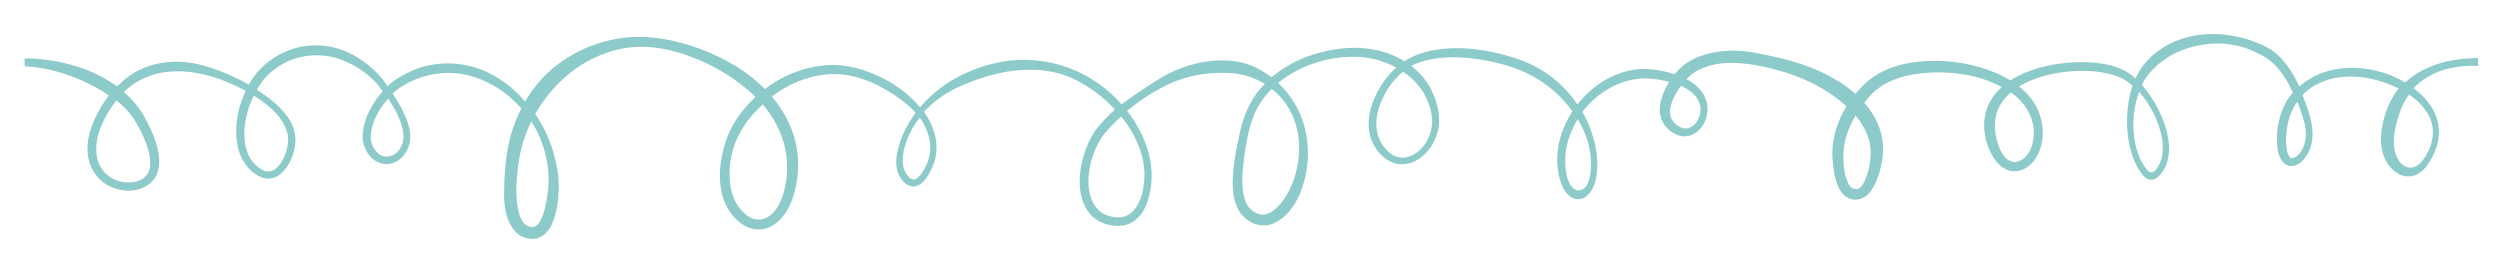 <?xml version="1.0" encoding="UTF-8"?> <!-- Generator: Adobe Illustrator 27.1.1, SVG Export Plug-In . SVG Version: 6.00 Build 0) --> <svg xmlns="http://www.w3.org/2000/svg" xmlns:xlink="http://www.w3.org/1999/xlink" id="Слой_1" x="0px" y="0px" viewBox="0 0 187.69 19.14" style="enable-background:new 0 0 187.69 19.14;" xml:space="preserve"> <style type="text/css"> .st0{fill:#8CCBC9;} </style> <path class="st0" d="M185.62,4.37c-1.73,0.06-3.61,0.51-5.05,1.82c-0.51-0.3-1.06-0.55-1.62-0.73c-1.3-0.4-2.73-0.52-4.15-0.13 c-0.78,0.2-1.54,0.61-2.18,1.17c-0.02-0.06-0.05-0.12-0.07-0.17c-0.4-0.82-0.88-1.59-1.51-2.17c-0.61-0.59-1.46-0.94-2.32-1.21 c-1.72-0.52-3.67-0.58-5.41,0.15c-0.83,0.35-1.6,0.87-2.19,1.55c-0.33,0.37-0.58,0.79-0.79,1.24c-0.29-0.26-0.6-0.49-0.95-0.65 c-0.56-0.27-1.18-0.42-1.81-0.5c-1.48-0.17-2.97-0.05-4.41,0.33c-0.76,0.22-1.54,0.52-2.23,0.97c-0.75-0.46-1.54-0.78-2.34-1.01 c-1.67-0.47-3.38-0.59-5.07-0.33c-1.17,0.17-2.46,0.64-3.34,1.44c-0.33,0.28-0.62,0.59-0.88,0.91c-0.14-0.13-0.29-0.26-0.44-0.37 c-0.89-0.68-1.88-1.2-2.91-1.61c-1.36-0.53-2.8-0.84-4.23-1.12c-0.96-0.18-1.97-0.2-2.96-0.03c-0.97,0.18-1.98,0.54-2.68,1.26 c-0.12,0.12-0.24,0.26-0.35,0.39c-0.67-0.22-1.38-0.35-2.08-0.39c-1.11-0.05-2.22,0.29-3.18,0.85c-0.79,0.47-1.48,1.09-2.05,1.81 c-0.62-0.92-1.41-1.74-2.36-2.37c-0.77-0.51-1.55-0.87-2.28-1.1c-0.71-0.23-1.37-0.39-1.99-0.51c-1.23-0.23-2.28-0.29-3.25-0.21 c-0.97,0.08-1.87,0.28-2.72,0.72c-0.13,0.07-0.25,0.15-0.38,0.23c-0.73-0.45-1.55-0.75-2.37-0.89c-1.63-0.29-3.24-0.03-4.71,0.46 c-1.06,0.36-2.06,0.92-2.9,1.64c-0.3-0.24-0.62-0.45-0.96-0.63c-2.26-1.24-5.44-0.55-7.51,0.77c-0.23,0.15-1.28,0.76-2.79,1.88 c-2.14-2.48-5.56-3.79-8.98-3.2c-1.79,0.33-3.59,1.1-4.99,2.28c-0.42,0.35-0.81,0.74-1.16,1.15c-0.72-0.87-1.64-1.59-2.66-2.12 c-1.31-0.69-2.76-1.14-4.26-1.05c-1.49,0.08-2.96,0.6-4.24,1.44c-0.16,0.11-0.32,0.24-0.48,0.36c-0.81-0.82-1.73-1.48-2.67-2.01 c-1.9-1.04-3.96-1.74-6.23-1.9c-2.31-0.13-4.67,0.59-6.58,2c-1.04,0.76-1.88,1.74-2.53,2.84C38.75,6.82,37.93,6.14,37,5.63 c-1.9-1.06-4.36-1.19-6.37-0.18c-0.43,0.22-0.85,0.45-1.24,0.76c-0.1,0.08-0.19,0.18-0.28,0.27c-0.12-0.16-0.23-0.33-0.36-0.5 c-1.12-1.35-2.77-2.46-4.7-2.57c-1.94-0.1-3.45,0.74-4.38,1.64c-0.44,0.43-0.75,0.87-0.99,1.31c-0.16-0.09-0.32-0.18-0.48-0.27 c-1.05-0.54-2.14-0.99-3.33-1.27c-1.51-0.35-3.31-0.24-4.78,0.63c-0.5,0.29-0.91,0.65-1.3,1.04c-0.71-0.52-1.5-0.94-2.32-1.26 C5,4.68,3.44,4.39,1.85,4.38v0.6c0.77,0.03,1.54,0.16,2.27,0.35c1.46,0.39,2.84,1.02,4.06,1.83C7.7,7.77,7.32,8.46,7.02,9.14 c-0.3,0.72-0.51,1.52-0.44,2.34c0.06,0.82,0.45,1.64,1.09,2.14c1.1,0.9,2.81,0.96,3.75,0c0.65-0.69,0.61-1.7,0.39-2.55 c-0.22-0.87-0.62-1.68-1.06-2.46C10.37,7.97,9.87,7.4,9.3,6.91C9.4,6.83,9.48,6.73,9.58,6.65c0.8-0.68,1.81-1.11,2.86-1.24 c1.05-0.14,2.12-0.02,3.13,0.25c1.01,0.27,1.97,0.67,2.87,1.16C18.26,7.22,18.12,7.61,18,7.98c-0.26,0.95-0.35,1.87-0.19,2.82 c0.15,0.93,0.66,1.98,1.77,2.49c0.55,0.26,1.23,0.07,1.63-0.36c0.41-0.42,0.68-0.96,0.84-1.52c0.16-0.56,0.19-1.19-0.01-1.76 c-0.19-0.58-0.56-1.08-0.97-1.5c-0.54-0.56-1.15-1.01-1.79-1.41c0.36-0.62,0.81-1.18,1.42-1.6c1.53-1.15,3.64-1.27,5.3-0.5 C26.83,5,27.61,5.55,28.22,6.2c0.18,0.2,0.35,0.43,0.51,0.66c-0.12,0.14-0.24,0.27-0.35,0.42c-0.57,0.78-1.03,1.67-1.14,2.66 c-0.13,0.97,0.43,2.08,1.42,2.34c0.49,0.12,1.01-0.03,1.39-0.35c0.38-0.31,0.62-0.77,0.71-1.24c0.16-0.9-0.21-1.75-0.59-2.51 c-0.21-0.39-0.44-0.78-0.69-1.15c0.13-0.12,0.26-0.25,0.4-0.35c1.65-1.17,3.83-1.53,5.74-0.89c1.36,0.43,2.58,1.28,3.52,2.35 c-0.34,0.67-0.62,1.38-0.82,2.1c-0.37,1.42-0.46,2.89-0.48,4.35c0.02,0.97,0.13,2.06,0.94,2.89c0.42,0.39,1.04,0.55,1.57,0.4 c0.55-0.16,0.89-0.63,1.09-1.06c0.4-0.91,0.49-1.88,0.51-2.83c0-0.93-0.2-1.86-0.46-2.74c-0.29-0.95-0.74-1.86-1.31-2.69 c1.02-1.79,2.55-3.32,4.42-4.21c1.09-0.52,2.29-0.83,3.49-0.84c1.52-0.01,3.02,0.41,4.42,1c1.4,0.61,2.72,1.41,3.92,2.49 c0.1,0.09,0.19,0.19,0.29,0.28c-0.77,0.71-1.43,1.54-1.92,2.54c-0.35,0.76-0.56,1.53-0.68,2.35c-0.11,0.82-0.12,1.69,0.14,2.61 c0.14,0.48,0.41,1,0.76,1.42c0.42,0.5,1.08,0.98,1.77,1.02c0.7,0.06,1.39-0.28,1.87-0.83c0.26-0.3,0.42-0.56,0.53-0.77 c0.12-0.23,0.22-0.46,0.3-0.68c0.61-1.77,0.57-3.67-0.1-5.33c-0.37-0.9-0.86-1.68-1.44-2.36c0.14-0.1,0.27-0.2,0.41-0.3 c1.54-1.05,3.4-1.57,5.12-1.33c1.7,0.26,3.4,1.17,4.74,2.33c0.19,0.16,0.36,0.34,0.52,0.52c-0.63,0.85-1.09,1.79-1.33,2.75 c-0.14,0.56-0.18,1.14-0.03,1.64c0.14,0.48,0.52,0.97,0.93,1.1c0.47,0.15,0.91-0.14,1.25-0.61c0.33-0.47,0.58-1.04,0.69-1.62 c0.22-1.15-0.18-2.35-0.88-3.33c0.68-0.75,1.52-1.36,2.45-1.8c1.36-0.63,2.81-1.12,4.36-1.3c1.54-0.18,3.18-0.02,4.58,0.7 c1.13,0.57,2.12,1.33,2.95,2.22c-0.01,0.01-0.02,0.02-0.03,0.03c-0.49,0.44-0.95,0.9-1.39,1.47c-0.47,0.65-0.71,1.27-0.93,1.95 c-0.2,0.67-0.32,1.38-0.3,2.14c0.03,0.74,0.2,1.59,0.78,2.26c0.43,0.51,1.08,0.77,1.61,0.85c0.56,0.1,1.19,0.02,1.65-0.3 c0.92-0.65,1.17-1.69,1.31-2.63c0.25-1.94-0.44-3.8-1.6-5.42c-0.06-0.08-0.13-0.16-0.19-0.24c1-0.84,2.05-1.51,3.23-2.06 c1.39-0.65,3.08-0.88,4.61-0.78c0.87,0.06,1.73,0.34,2.5,0.82c-0.11,0.12-0.24,0.22-0.34,0.35c-0.89,1.03-1.35,2.33-1.6,3.59 c-0.2,0.89-0.36,1.77-0.44,2.66c-0.07,0.88-0.08,1.8,0.31,2.68c0.2,0.43,0.56,0.84,1.01,1.08c0.44,0.26,1.06,0.34,1.59,0.15 c1.06-0.41,1.64-1.3,2.06-2.17c0.7-1.66,0.85-3.5,0.35-5.27c-0.34-1.19-1.02-2.29-1.94-3.15c0.05-0.04,0.1-0.09,0.15-0.13 c1.62-1.24,3.72-1.91,5.81-1.83c0.99,0.04,2.01,0.31,2.9,0.8c-0.44,0.4-0.85,0.88-1.21,1.47c-0.58,0.98-0.99,2.13-0.82,3.31 c0.08,0.58,0.35,1.14,0.74,1.6c0.38,0.45,0.94,0.84,1.6,0.88c0.66,0.04,1.3-0.26,1.77-0.69c0.47-0.44,0.82-1,1-1.63 c0.2-0.62,0.17-1.36,0.03-1.96c-0.14-0.62-0.39-1.23-0.74-1.77c-0.33-0.52-0.75-0.96-1.23-1.33c0.79-0.41,1.74-0.6,2.69-0.64 c1.23-0.05,2.49,0.11,3.71,0.41c1.9,0.41,3.63,1.33,4.92,2.71c0.28,0.29,0.54,0.61,0.77,0.93c-0.44,0.68-0.78,1.42-0.97,2.21 c-0.23,0.94-0.23,1.94,0.02,2.88c0.13,0.46,0.35,0.95,0.73,1.26c0.37,0.34,0.98,0.32,1.34-0.03c0.67-0.65,0.75-1.61,0.75-2.45 c-0.02-0.87-0.21-1.72-0.52-2.56c-0.16-0.44-0.37-0.86-0.6-1.27c0.31-0.4,0.66-0.77,1.04-1.09c0.78-0.65,1.7-1.12,2.67-1.32 c0.48-0.1,0.97-0.13,1.46-0.08c0.46,0.04,0.92,0.12,1.35,0.24c-0.3,0.46-0.52,0.96-0.64,1.48c-0.22,0.91,0.07,1.75,0.78,2.24 c0.44,0.33,0.98,0.47,1.47,0.29c0.49-0.17,0.91-0.61,1.11-1.14c0.21-0.53,0.21-1.14-0.02-1.68c-0.23-0.54-0.69-0.99-1.22-1.3 c-0.06-0.03-0.12-0.06-0.19-0.09c0.21-0.21,0.42-0.41,0.65-0.56c0.74-0.43,1.7-0.67,2.66-0.67c1.28,0,2.56,0.26,3.8,0.62 c1.25,0.37,2.39,0.86,3.44,1.53c0.52,0.32,1.02,0.7,1.46,1.11c-0.17,0.29-0.33,0.58-0.46,0.88c-0.45,1-0.68,2.13-0.57,3.21 c0.04,0.54,0.12,1.09,0.29,1.62c0.17,0.51,0.48,1.06,1.04,1.24c0.56,0.2,1.19-0.09,1.52-0.57c0.35-0.47,0.56-1.03,0.71-1.59 c0.14-0.57,0.24-1.15,0.23-1.75c-0.03-0.61-0.17-1.19-0.41-1.75c-0.25-0.58-0.6-1.09-1.01-1.56c0.16-0.19,0.31-0.39,0.49-0.57 c1.26-1.36,3.31-1.7,5.18-1.71c1.56,0.03,3.2,0.3,4.65,1.11c-0.33,0.3-0.62,0.64-0.86,1.05c-0.41,0.72-0.54,1.62-0.41,2.45 c0.04,0.36,0.21,0.96,0.46,1.45c0.25,0.49,0.58,0.92,1.01,1.16c0.42,0.27,1.01,0.28,1.46,0.05c0.45-0.22,0.82-0.62,1.07-1.13 c0.25-0.51,0.38-1.15,0.35-1.8c-0.03-0.59-0.15-1.01-0.35-1.49c-0.32-0.74-0.86-1.34-1.43-1.79c0.16-0.09,0.31-0.18,0.47-0.26 c0.81-0.39,1.69-0.64,2.59-0.78c0.9-0.14,1.81-0.17,2.7-0.08c0.88,0.1,1.74,0.31,2.38,0.76c0.13,0.09,0.26,0.2,0.38,0.31 c-0.06,0.19-0.12,0.38-0.17,0.58c-0.41,1.76-0.3,3.66,0.35,5.15c0.11,0.26,0.26,0.52,0.42,0.75c0.17,0.24,0.27,0.35,0.46,0.48 c0.18,0.12,0.42,0.14,0.62,0.04c0.2-0.1,0.35-0.24,0.51-0.46c0.69-0.89,0.66-2.21,0.31-3.37c-0.35-1.17-0.98-2.29-1.79-3.23 c0.07-0.14,0.14-0.29,0.22-0.42c0.72-1.09,1.87-1.93,3.3-2.37c1.42-0.43,3.09-0.46,4.53,0.12c0.46,0.19,0.98,0.43,1.31,0.65 c0.35,0.24,0.67,0.55,0.97,0.92c0.39,0.48,0.72,1.06,1,1.67c-0.3,0.35-0.56,0.74-0.74,1.18c-0.44,1.07-0.55,2.14-0.39,3.19 c0.09,0.5,0.4,1.11,0.95,1.14c0.52,0.03,0.91-0.34,1.17-0.71c0.92-1.38,0.37-3.04-0.27-4.61c0.2-0.21,0.43-0.41,0.68-0.58 c0.99-0.65,2.2-0.87,3.34-0.8c1.13,0.07,2.22,0.4,3.2,0.89c-0.42,0.52-0.73,1.12-0.93,1.7c-0.27,0.78-0.45,1.6-0.38,2.5 c0.1,0.9,0.49,1.81,1.41,2.26c0.44,0.2,0.95,0.17,1.34-0.05c0.41-0.23,0.68-0.58,0.88-0.92c0.12-0.2,0.23-0.39,0.33-0.6 c0.28-0.62,0.44-1.32,0.35-2.01c-0.08-0.69-0.38-1.35-0.81-1.89c-0.31-0.39-0.68-0.72-1.07-1.02c0.59-0.61,1.34-1.08,2.16-1.34 c0.88-0.28,1.78-0.37,2.68-0.33v-0.6C185.94,4.37,185.78,4.36,185.62,4.37z M9.68,8.43c0.33,0.38,0.57,0.83,0.83,1.3 c0.47,0.91,0.84,1.93,0.76,2.73c-0.04,0.39-0.2,0.69-0.51,0.92c-0.31,0.23-0.76,0.34-1.22,0.32c-0.92-0.03-1.9-0.63-2.19-1.63 c-0.29-0.94-0.05-2,0.39-2.93c0.27-0.57,0.6-1.11,1-1.6C9.08,7.81,9.4,8.1,9.68,8.43z M21.42,9.54c0.24,0.53,0.26,1.04,0.13,1.59 c-0.13,0.54-0.38,1.07-0.73,1.42c-0.33,0.34-0.74,0.42-1.14,0.19c-0.45-0.25-0.83-0.65-1.05-1.16c-0.44-1.03-0.33-2.31,0.04-3.47 c0.1-0.32,0.23-0.63,0.38-0.94C20.03,7.79,20.98,8.56,21.42,9.54z M29.78,8.48c0.44,0.89,0.72,1.83,0.31,2.57 c-0.37,0.75-1.32,0.97-1.83,0.33c-0.59-0.62-0.5-1.57-0.11-2.46c0.24-0.55,0.59-1.07,1-1.53C29.37,7.75,29.59,8.11,29.78,8.48z M41.09,14.67c-0.06,0.45-0.15,0.89-0.27,1.29c-0.11,0.39-0.31,0.76-0.47,0.91c-0.16,0.17-0.43,0.22-0.72,0.1 c-0.25-0.1-0.5-0.43-0.63-0.85c-0.34-1.12-0.26-2.47-0.09-3.73c0.15-1.19,0.48-2.26,0.98-3.27c0.09,0.15,0.19,0.29,0.27,0.44 C41.03,11.15,41.37,13,41.09,14.67z M59.06,11.88c0.09,0.97,0,1.95-0.33,2.91c-0.09,0.24-0.19,0.48-0.33,0.71 c-0.14,0.24-0.35,0.5-0.59,0.68c-0.48,0.4-1.2,0.4-1.69,0.02c-0.95-0.7-1.26-1.73-1.33-2.68c-0.07-0.96,0.07-1.91,0.4-2.77 c0.44-1.15,1.2-2.12,2.08-2.91C58.21,8.95,58.91,10.33,59.06,11.88z M69.7,11.99c-0.1,0.34-0.28,0.68-0.47,0.97 c-0.19,0.29-0.41,0.47-0.53,0.49c-0.15,0.05-0.31,0-0.41-0.11c-0.05-0.04-0.17-0.18-0.25-0.29c-0.07-0.11-0.13-0.22-0.17-0.35 c-0.31-0.94,0.18-2.46,0.91-3.51c0.08-0.13,0.19-0.24,0.28-0.36C69.74,9.8,70.04,10.96,69.7,11.99z M85.11,10.14 c0.47,0.88,0.78,1.85,0.81,2.84c0.02,0.98-0.19,2.09-0.78,2.78c-0.26,0.3-0.59,0.51-1.01,0.55c-0.42,0.04-0.92-0.06-1.32-0.28 c-0.85-0.48-1.15-1.65-1.09-2.66c0.07-1.16,0.45-2.3,1.13-3.25c0.4-0.5,0.85-0.95,1.32-1.37C84.53,9.18,84.85,9.64,85.11,10.14z M96.34,7.53c1.08,1.34,1.39,3.16,1.09,4.77c-0.14,0.81-0.39,1.6-0.8,2.28c-0.39,0.67-0.94,1.31-1.55,1.49 c-0.39,0.12-0.81-0.03-1.14-0.32c-0.31-0.27-0.49-0.69-0.58-1.15c-0.18-0.94-0.06-1.99,0.08-3.04c0.16-1.04,0.34-2.09,0.74-3.01 c0.3-0.68,0.74-1.32,1.29-1.87C95.8,6.92,96.09,7.21,96.34,7.53z M107.1,7.39c0.25,0.56,0.43,1.17,0.42,1.79 c-0.02,0.61-0.23,1.2-0.57,1.68c-0.34,0.48-0.84,0.85-1.37,0.95c-0.54,0.11-1.04-0.11-1.41-0.48c-0.84-0.81-1-1.96-0.69-3.07 c0.3-1.09,0.96-2.15,1.85-2.88C106.08,5.88,106.71,6.55,107.1,7.39z M119.45,12.32c0.01,0.46-0.08,1.01-0.19,1.31 c-0.11,0.3-0.34,0.62-0.68,0.66c-0.35,0.03-0.62-0.26-0.76-0.55c-0.04-0.08-0.07-0.15-0.1-0.23c-0.03-0.1-0.07-0.22-0.09-0.33 c-0.06-0.23-0.09-0.47-0.11-0.71c-0.09-1.23,0.27-2.46,0.93-3.52C119.08,9.98,119.45,11.13,119.45,12.32z M127.56,7.68 c0.3,0.69-0.06,1.59-0.63,1.87c-0.25,0.13-0.47,0.12-0.71,0.03c-0.23-0.09-0.54-0.34-0.67-0.56c-0.28-0.4-0.21-1.04,0.15-1.77 c0.14-0.27,0.31-0.55,0.51-0.81C126.85,6.74,127.37,7.16,127.56,7.68z M140.43,11.75c-0.04,1.12-0.57,2.53-1.07,2.44 c-0.18,0.01-0.36-0.07-0.47-0.21c-0.11-0.13-0.26-0.47-0.34-0.79c-0.16-0.67-0.19-1.45-0.12-2.15c0.12-0.8,0.43-1.61,0.88-2.37 C140.06,9.58,140.53,10.63,140.43,11.75z M152.67,9.63c0.12,1.09-0.32,2.33-1.3,2.53c-0.48,0.06-0.87-0.32-1.09-0.7 c-0.23-0.4-0.35-0.83-0.43-1.22c-0.17-0.81-0.08-1.65,0.29-2.31c0.21-0.38,0.49-0.71,0.82-0.99c0.08,0.05,0.16,0.1,0.23,0.16 C151.96,7.69,152.57,8.61,152.67,9.63z M162.26,10.11c0.17,0.75,0.16,1.52-0.09,2.11c-0.33,0.66-0.54,0.8-0.81,0.68 c-0.09,0.02-0.59-0.67-0.79-1.23c-0.24-0.59-0.36-1.26-0.4-1.93c-0.05-0.96,0.1-1.97,0.43-2.84C161.42,7.8,162,8.98,162.26,10.11z M173.05,9.4c0.09,0.44,0.1,0.88-0.01,1.3c-0.1,0.41-0.33,0.81-0.61,1.02c-0.14,0.11-0.27,0.15-0.34,0.16 c-0.06,0.01-0.17-0.03-0.26-0.2c-0.16-0.3-0.21-0.78-0.2-1.25c0.01-0.48,0.07-0.96,0.2-1.44c0.13-0.47,0.34-0.94,0.64-1.35 c0.04,0.1,0.08,0.19,0.12,0.29C172.77,8.4,172.95,8.98,173.05,9.4z M182.32,8.64c0.47,0.84,0.42,1.85-0.01,2.7 c-0.24,0.49-0.58,1-0.96,1.16c-0.41,0.21-0.9,0.03-1.16-0.32c-0.8-1-0.45-2.6,0.05-3.93c0.15-0.41,0.36-0.79,0.63-1.15 C181.46,7.51,181.99,8.02,182.32,8.64z"></path> </svg> 